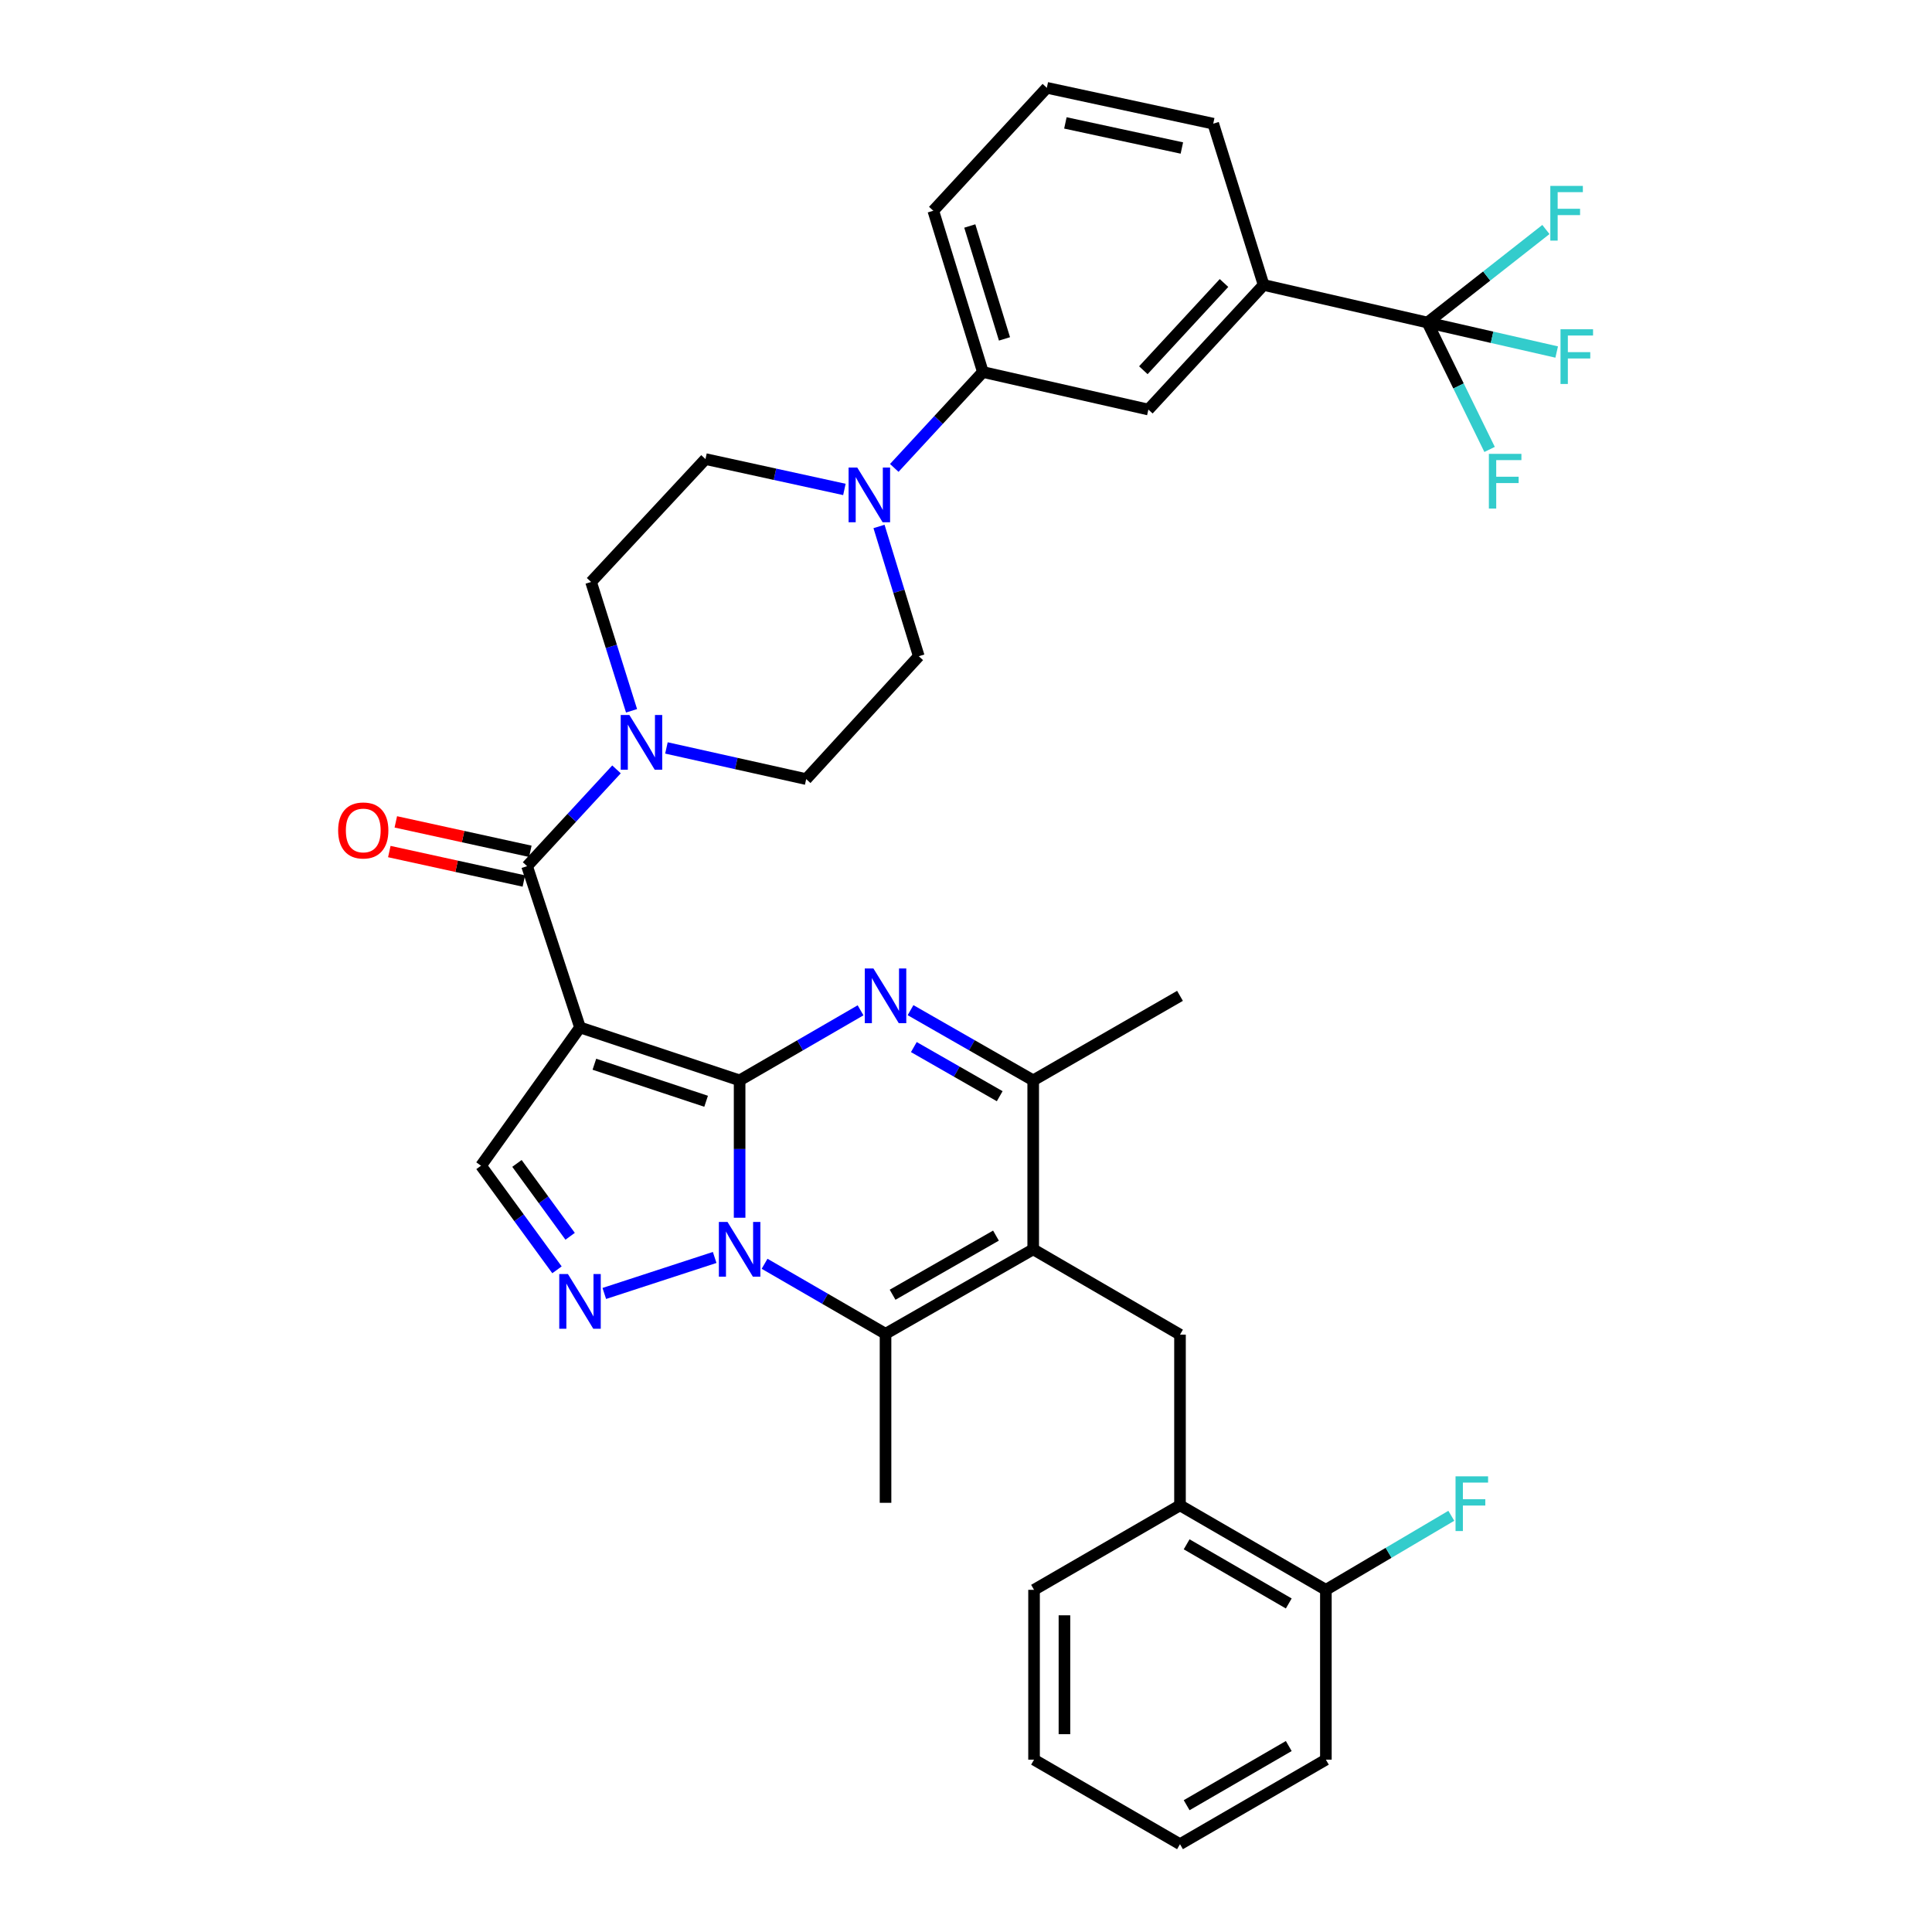 <?xml version='1.0' encoding='iso-8859-1'?>
<svg version='1.1' baseProfile='full'
              xmlns='http://www.w3.org/2000/svg'
                      xmlns:rdkit='http://www.rdkit.org/xml'
                      xmlns:xlink='http://www.w3.org/1999/xlink'
                  xml:space='preserve'
width='1000px' height='1000px' viewBox='0 0 1000 1000'>
<!-- END OF HEADER -->
<rect style='opacity:1.0;fill:#FFFFFF;stroke:none' width='1000' height='1000' x='0' y='0'> </rect>
<path class='bond-0' d='M 382.824,559.192 L 382.824,594.746' style='fill:none;fill-rule:evenodd;stroke:#000000;stroke-width:6px;stroke-linecap:butt;stroke-linejoin:miter;stroke-opacity:1' />
<path class='bond-0' d='M 382.824,594.746 L 382.824,630.301' style='fill:none;fill-rule:evenodd;stroke:#0000FF;stroke-width:6px;stroke-linecap:butt;stroke-linejoin:miter;stroke-opacity:1' />
<path class='bond-1' d='M 382.824,559.192 L 300.21,531.803' style='fill:none;fill-rule:evenodd;stroke:#000000;stroke-width:6px;stroke-linecap:butt;stroke-linejoin:miter;stroke-opacity:1' />
<path class='bond-1' d='M 365.481,570.015 L 307.652,550.843' style='fill:none;fill-rule:evenodd;stroke:#000000;stroke-width:6px;stroke-linecap:butt;stroke-linejoin:miter;stroke-opacity:1' />
<path class='bond-2' d='M 382.824,559.192 L 414.126,541.064' style='fill:none;fill-rule:evenodd;stroke:#000000;stroke-width:6px;stroke-linecap:butt;stroke-linejoin:miter;stroke-opacity:1' />
<path class='bond-2' d='M 414.126,541.064 L 445.428,522.935' style='fill:none;fill-rule:evenodd;stroke:#0000FF;stroke-width:6px;stroke-linecap:butt;stroke-linejoin:miter;stroke-opacity:1' />
<path class='bond-4' d='M 395.746,654.128 L 427.048,672.249' style='fill:none;fill-rule:evenodd;stroke:#0000FF;stroke-width:6px;stroke-linecap:butt;stroke-linejoin:miter;stroke-opacity:1' />
<path class='bond-4' d='M 427.048,672.249 L 458.35,690.371' style='fill:none;fill-rule:evenodd;stroke:#000000;stroke-width:6px;stroke-linecap:butt;stroke-linejoin:miter;stroke-opacity:1' />
<path class='bond-5' d='M 369.911,650.859 L 312.783,669.49' style='fill:none;fill-rule:evenodd;stroke:#0000FF;stroke-width:6px;stroke-linecap:butt;stroke-linejoin:miter;stroke-opacity:1' />
<path class='bond-6' d='M 300.21,531.803 L 272.821,448.324' style='fill:none;fill-rule:evenodd;stroke:#000000;stroke-width:6px;stroke-linecap:butt;stroke-linejoin:miter;stroke-opacity:1' />
<path class='bond-8' d='M 300.21,531.803 L 248.971,603.37' style='fill:none;fill-rule:evenodd;stroke:#000000;stroke-width:6px;stroke-linecap:butt;stroke-linejoin:miter;stroke-opacity:1' />
<path class='bond-7' d='M 471.291,522.857 L 503.038,541.025' style='fill:none;fill-rule:evenodd;stroke:#0000FF;stroke-width:6px;stroke-linecap:butt;stroke-linejoin:miter;stroke-opacity:1' />
<path class='bond-7' d='M 503.038,541.025 L 534.785,559.192' style='fill:none;fill-rule:evenodd;stroke:#000000;stroke-width:6px;stroke-linecap:butt;stroke-linejoin:miter;stroke-opacity:1' />
<path class='bond-7' d='M 473.002,541.961 L 495.225,554.678' style='fill:none;fill-rule:evenodd;stroke:#0000FF;stroke-width:6px;stroke-linecap:butt;stroke-linejoin:miter;stroke-opacity:1' />
<path class='bond-7' d='M 495.225,554.678 L 517.447,567.395' style='fill:none;fill-rule:evenodd;stroke:#000000;stroke-width:6px;stroke-linecap:butt;stroke-linejoin:miter;stroke-opacity:1' />
<path class='bond-3' d='M 534.785,646.647 L 534.785,559.192' style='fill:none;fill-rule:evenodd;stroke:#000000;stroke-width:6px;stroke-linecap:butt;stroke-linejoin:miter;stroke-opacity:1' />
<path class='bond-11' d='M 534.785,646.647 L 610.765,690.808' style='fill:none;fill-rule:evenodd;stroke:#000000;stroke-width:6px;stroke-linecap:butt;stroke-linejoin:miter;stroke-opacity:1' />
<path class='bond-37' d='M 534.785,646.647 L 458.35,690.371' style='fill:none;fill-rule:evenodd;stroke:#000000;stroke-width:6px;stroke-linecap:butt;stroke-linejoin:miter;stroke-opacity:1' />
<path class='bond-37' d='M 515.509,639.551 L 462.004,670.157' style='fill:none;fill-rule:evenodd;stroke:#000000;stroke-width:6px;stroke-linecap:butt;stroke-linejoin:miter;stroke-opacity:1' />
<path class='bond-26' d='M 458.35,690.371 L 458.35,777.852' style='fill:none;fill-rule:evenodd;stroke:#000000;stroke-width:6px;stroke-linecap:butt;stroke-linejoin:miter;stroke-opacity:1' />
<path class='bond-36' d='M 288.292,657.258 L 268.632,630.314' style='fill:none;fill-rule:evenodd;stroke:#0000FF;stroke-width:6px;stroke-linecap:butt;stroke-linejoin:miter;stroke-opacity:1' />
<path class='bond-36' d='M 268.632,630.314 L 248.971,603.37' style='fill:none;fill-rule:evenodd;stroke:#000000;stroke-width:6px;stroke-linecap:butt;stroke-linejoin:miter;stroke-opacity:1' />
<path class='bond-36' d='M 295.102,639.902 L 281.339,621.041' style='fill:none;fill-rule:evenodd;stroke:#0000FF;stroke-width:6px;stroke-linecap:butt;stroke-linejoin:miter;stroke-opacity:1' />
<path class='bond-36' d='M 281.339,621.041 L 267.577,602.18' style='fill:none;fill-rule:evenodd;stroke:#000000;stroke-width:6px;stroke-linecap:butt;stroke-linejoin:miter;stroke-opacity:1' />
<path class='bond-9' d='M 272.821,448.324 L 295.961,423.278' style='fill:none;fill-rule:evenodd;stroke:#000000;stroke-width:6px;stroke-linecap:butt;stroke-linejoin:miter;stroke-opacity:1' />
<path class='bond-9' d='M 295.961,423.278 L 319.101,398.232' style='fill:none;fill-rule:evenodd;stroke:#0000FF;stroke-width:6px;stroke-linecap:butt;stroke-linejoin:miter;stroke-opacity:1' />
<path class='bond-17' d='M 274.503,440.64 L 239.689,433.019' style='fill:none;fill-rule:evenodd;stroke:#000000;stroke-width:6px;stroke-linecap:butt;stroke-linejoin:miter;stroke-opacity:1' />
<path class='bond-17' d='M 239.689,433.019 L 204.874,425.399' style='fill:none;fill-rule:evenodd;stroke:#FF0000;stroke-width:6px;stroke-linecap:butt;stroke-linejoin:miter;stroke-opacity:1' />
<path class='bond-17' d='M 271.139,456.007 L 236.325,448.387' style='fill:none;fill-rule:evenodd;stroke:#000000;stroke-width:6px;stroke-linecap:butt;stroke-linejoin:miter;stroke-opacity:1' />
<path class='bond-17' d='M 236.325,448.387 L 201.511,440.766' style='fill:none;fill-rule:evenodd;stroke:#FF0000;stroke-width:6px;stroke-linecap:butt;stroke-linejoin:miter;stroke-opacity:1' />
<path class='bond-28' d='M 534.785,559.192 L 610.765,515.451' style='fill:none;fill-rule:evenodd;stroke:#000000;stroke-width:6px;stroke-linecap:butt;stroke-linejoin:miter;stroke-opacity:1' />
<path class='bond-18' d='M 344.946,387.129 L 381.114,395.196' style='fill:none;fill-rule:evenodd;stroke:#0000FF;stroke-width:6px;stroke-linecap:butt;stroke-linejoin:miter;stroke-opacity:1' />
<path class='bond-18' d='M 381.114,395.196 L 417.283,403.263' style='fill:none;fill-rule:evenodd;stroke:#000000;stroke-width:6px;stroke-linecap:butt;stroke-linejoin:miter;stroke-opacity:1' />
<path class='bond-19' d='M 326.891,367.911 L 316.417,334.567' style='fill:none;fill-rule:evenodd;stroke:#0000FF;stroke-width:6px;stroke-linecap:butt;stroke-linejoin:miter;stroke-opacity:1' />
<path class='bond-19' d='M 316.417,334.567 L 305.943,301.222' style='fill:none;fill-rule:evenodd;stroke:#000000;stroke-width:6px;stroke-linecap:butt;stroke-linejoin:miter;stroke-opacity:1' />
<path class='bond-10' d='M 738.859,166.941 L 654.043,147.487' style='fill:none;fill-rule:evenodd;stroke:#000000;stroke-width:6px;stroke-linecap:butt;stroke-linejoin:miter;stroke-opacity:1' />
<path class='bond-23' d='M 738.859,166.941 L 772.299,174.576' style='fill:none;fill-rule:evenodd;stroke:#000000;stroke-width:6px;stroke-linecap:butt;stroke-linejoin:miter;stroke-opacity:1' />
<path class='bond-23' d='M 772.299,174.576 L 805.739,182.211' style='fill:none;fill-rule:evenodd;stroke:#33CCCC;stroke-width:6px;stroke-linecap:butt;stroke-linejoin:miter;stroke-opacity:1' />
<path class='bond-24' d='M 738.859,166.941 L 754.934,199.785' style='fill:none;fill-rule:evenodd;stroke:#000000;stroke-width:6px;stroke-linecap:butt;stroke-linejoin:miter;stroke-opacity:1' />
<path class='bond-24' d='M 754.934,199.785 L 771.01,232.628' style='fill:none;fill-rule:evenodd;stroke:#33CCCC;stroke-width:6px;stroke-linecap:butt;stroke-linejoin:miter;stroke-opacity:1' />
<path class='bond-25' d='M 738.859,166.941 L 769.506,142.867' style='fill:none;fill-rule:evenodd;stroke:#000000;stroke-width:6px;stroke-linecap:butt;stroke-linejoin:miter;stroke-opacity:1' />
<path class='bond-25' d='M 769.506,142.867 L 800.154,118.792' style='fill:none;fill-rule:evenodd;stroke:#33CCCC;stroke-width:6px;stroke-linecap:butt;stroke-linejoin:miter;stroke-opacity:1' />
<path class='bond-15' d='M 610.765,690.808 L 610.765,779.163' style='fill:none;fill-rule:evenodd;stroke:#000000;stroke-width:6px;stroke-linecap:butt;stroke-linejoin:miter;stroke-opacity:1' />
<path class='bond-12' d='M 437.058,253.331 L 401.106,245.474' style='fill:none;fill-rule:evenodd;stroke:#0000FF;stroke-width:6px;stroke-linecap:butt;stroke-linejoin:miter;stroke-opacity:1' />
<path class='bond-12' d='M 401.106,245.474 L 365.153,237.617' style='fill:none;fill-rule:evenodd;stroke:#000000;stroke-width:6px;stroke-linecap:butt;stroke-linejoin:miter;stroke-opacity:1' />
<path class='bond-14' d='M 462.873,242.187 L 485.803,217.372' style='fill:none;fill-rule:evenodd;stroke:#0000FF;stroke-width:6px;stroke-linecap:butt;stroke-linejoin:miter;stroke-opacity:1' />
<path class='bond-14' d='M 485.803,217.372 L 508.733,192.556' style='fill:none;fill-rule:evenodd;stroke:#000000;stroke-width:6px;stroke-linecap:butt;stroke-linejoin:miter;stroke-opacity:1' />
<path class='bond-38' d='M 454.977,272.496 L 465.267,306.077' style='fill:none;fill-rule:evenodd;stroke:#0000FF;stroke-width:6px;stroke-linecap:butt;stroke-linejoin:miter;stroke-opacity:1' />
<path class='bond-38' d='M 465.267,306.077 L 475.558,339.658' style='fill:none;fill-rule:evenodd;stroke:#000000;stroke-width:6px;stroke-linecap:butt;stroke-linejoin:miter;stroke-opacity:1' />
<path class='bond-13' d='M 654.043,147.487 L 594.396,211.984' style='fill:none;fill-rule:evenodd;stroke:#000000;stroke-width:6px;stroke-linecap:butt;stroke-linejoin:miter;stroke-opacity:1' />
<path class='bond-13' d='M 633.546,146.481 L 591.794,191.629' style='fill:none;fill-rule:evenodd;stroke:#000000;stroke-width:6px;stroke-linecap:butt;stroke-linejoin:miter;stroke-opacity:1' />
<path class='bond-40' d='M 654.043,147.487 L 627.964,64.017' style='fill:none;fill-rule:evenodd;stroke:#000000;stroke-width:6px;stroke-linecap:butt;stroke-linejoin:miter;stroke-opacity:1' />
<path class='bond-16' d='M 508.733,192.556 L 594.396,211.984' style='fill:none;fill-rule:evenodd;stroke:#000000;stroke-width:6px;stroke-linecap:butt;stroke-linejoin:miter;stroke-opacity:1' />
<path class='bond-30' d='M 508.733,192.556 L 483.074,109.077' style='fill:none;fill-rule:evenodd;stroke:#000000;stroke-width:6px;stroke-linecap:butt;stroke-linejoin:miter;stroke-opacity:1' />
<path class='bond-30' d='M 519.92,175.413 L 501.959,116.977' style='fill:none;fill-rule:evenodd;stroke:#000000;stroke-width:6px;stroke-linecap:butt;stroke-linejoin:miter;stroke-opacity:1' />
<path class='bond-22' d='M 610.765,779.163 L 686.274,822.895' style='fill:none;fill-rule:evenodd;stroke:#000000;stroke-width:6px;stroke-linecap:butt;stroke-linejoin:miter;stroke-opacity:1' />
<path class='bond-22' d='M 614.207,799.335 L 667.063,829.948' style='fill:none;fill-rule:evenodd;stroke:#000000;stroke-width:6px;stroke-linecap:butt;stroke-linejoin:miter;stroke-opacity:1' />
<path class='bond-32' d='M 610.765,779.163 L 535.222,822.895' style='fill:none;fill-rule:evenodd;stroke:#000000;stroke-width:6px;stroke-linecap:butt;stroke-linejoin:miter;stroke-opacity:1' />
<path class='bond-21' d='M 417.283,403.263 L 475.558,339.658' style='fill:none;fill-rule:evenodd;stroke:#000000;stroke-width:6px;stroke-linecap:butt;stroke-linejoin:miter;stroke-opacity:1' />
<path class='bond-20' d='M 305.943,301.222 L 365.153,237.617' style='fill:none;fill-rule:evenodd;stroke:#000000;stroke-width:6px;stroke-linecap:butt;stroke-linejoin:miter;stroke-opacity:1' />
<path class='bond-27' d='M 686.274,822.895 L 718.735,803.733' style='fill:none;fill-rule:evenodd;stroke:#000000;stroke-width:6px;stroke-linecap:butt;stroke-linejoin:miter;stroke-opacity:1' />
<path class='bond-27' d='M 718.735,803.733 L 751.196,784.571' style='fill:none;fill-rule:evenodd;stroke:#33CCCC;stroke-width:6px;stroke-linecap:butt;stroke-linejoin:miter;stroke-opacity:1' />
<path class='bond-33' d='M 686.274,822.895 L 686.274,910.796' style='fill:none;fill-rule:evenodd;stroke:#000000;stroke-width:6px;stroke-linecap:butt;stroke-linejoin:miter;stroke-opacity:1' />
<path class='bond-29' d='M 627.964,64.017 L 541.837,45.455' style='fill:none;fill-rule:evenodd;stroke:#000000;stroke-width:6px;stroke-linecap:butt;stroke-linejoin:miter;stroke-opacity:1' />
<path class='bond-29' d='M 611.731,76.611 L 551.442,63.617' style='fill:none;fill-rule:evenodd;stroke:#000000;stroke-width:6px;stroke-linecap:butt;stroke-linejoin:miter;stroke-opacity:1' />
<path class='bond-31' d='M 483.074,109.077 L 541.837,45.455' style='fill:none;fill-rule:evenodd;stroke:#000000;stroke-width:6px;stroke-linecap:butt;stroke-linejoin:miter;stroke-opacity:1' />
<path class='bond-34' d='M 535.222,822.895 L 535.222,910.796' style='fill:none;fill-rule:evenodd;stroke:#000000;stroke-width:6px;stroke-linecap:butt;stroke-linejoin:miter;stroke-opacity:1' />
<path class='bond-34' d='M 550.953,836.08 L 550.953,897.611' style='fill:none;fill-rule:evenodd;stroke:#000000;stroke-width:6px;stroke-linecap:butt;stroke-linejoin:miter;stroke-opacity:1' />
<path class='bond-39' d='M 686.274,910.796 L 610.765,954.545' style='fill:none;fill-rule:evenodd;stroke:#000000;stroke-width:6px;stroke-linecap:butt;stroke-linejoin:miter;stroke-opacity:1' />
<path class='bond-39' d='M 667.061,903.747 L 614.205,934.372' style='fill:none;fill-rule:evenodd;stroke:#000000;stroke-width:6px;stroke-linecap:butt;stroke-linejoin:miter;stroke-opacity:1' />
<path class='bond-35' d='M 535.222,910.796 L 610.765,954.545' style='fill:none;fill-rule:evenodd;stroke:#000000;stroke-width:6px;stroke-linecap:butt;stroke-linejoin:miter;stroke-opacity:1' />
<path  class='atom-1' d='M 376.564 632.487
L 385.844 647.487
Q 386.764 648.967, 388.244 651.647
Q 389.724 654.327, 389.804 654.487
L 389.804 632.487
L 393.564 632.487
L 393.564 660.807
L 389.684 660.807
L 379.724 644.407
Q 378.564 642.487, 377.324 640.287
Q 376.124 638.087, 375.764 637.407
L 375.764 660.807
L 372.084 660.807
L 372.084 632.487
L 376.564 632.487
' fill='#0000FF'/>
<path  class='atom-3' d='M 452.09 501.291
L 461.37 516.291
Q 462.29 517.771, 463.77 520.451
Q 465.25 523.131, 465.33 523.291
L 465.33 501.291
L 469.09 501.291
L 469.09 529.611
L 465.21 529.611
L 455.25 513.211
Q 454.09 511.291, 452.85 509.091
Q 451.65 506.891, 451.29 506.211
L 451.29 529.611
L 447.61 529.611
L 447.61 501.291
L 452.09 501.291
' fill='#0000FF'/>
<path  class='atom-6' d='M 293.95 659.431
L 303.23 674.431
Q 304.15 675.911, 305.63 678.591
Q 307.11 681.271, 307.19 681.431
L 307.19 659.431
L 310.95 659.431
L 310.95 687.751
L 307.07 687.751
L 297.11 671.351
Q 295.95 669.431, 294.71 667.231
Q 293.51 665.031, 293.15 664.351
L 293.15 687.751
L 289.47 687.751
L 289.47 659.431
L 293.95 659.431
' fill='#0000FF'/>
<path  class='atom-10' d='M 325.762 370.087
L 335.042 385.087
Q 335.962 386.567, 337.442 389.247
Q 338.922 391.927, 339.002 392.087
L 339.002 370.087
L 342.762 370.087
L 342.762 398.407
L 338.882 398.407
L 328.922 382.007
Q 327.762 380.087, 326.522 377.887
Q 325.322 375.687, 324.962 375.007
L 324.962 398.407
L 321.282 398.407
L 321.282 370.087
L 325.762 370.087
' fill='#0000FF'/>
<path  class='atom-13' d='M 443.709 241.993
L 452.989 256.993
Q 453.909 258.473, 455.389 261.153
Q 456.869 263.833, 456.949 263.993
L 456.949 241.993
L 460.709 241.993
L 460.709 270.313
L 456.829 270.313
L 446.869 253.913
Q 445.709 251.993, 444.469 249.793
Q 443.269 247.593, 442.909 246.913
L 442.909 270.313
L 439.229 270.313
L 439.229 241.993
L 443.709 241.993
' fill='#0000FF'/>
<path  class='atom-18' d='M 175.022 429.841
Q 175.022 423.041, 178.382 419.241
Q 181.742 415.441, 188.022 415.441
Q 194.302 415.441, 197.662 419.241
Q 201.022 423.041, 201.022 429.841
Q 201.022 436.721, 197.622 440.641
Q 194.222 444.521, 188.022 444.521
Q 181.782 444.521, 178.382 440.641
Q 175.022 436.761, 175.022 429.841
M 188.022 441.321
Q 192.342 441.321, 194.662 438.441
Q 197.022 435.521, 197.022 429.841
Q 197.022 424.281, 194.662 421.481
Q 192.342 418.641, 188.022 418.641
Q 183.702 418.641, 181.342 421.441
Q 179.022 424.241, 179.022 429.841
Q 179.022 435.561, 181.342 438.441
Q 183.702 441.321, 188.022 441.321
' fill='#FF0000'/>
<path  class='atom-24' d='M 807.721 170.426
L 824.561 170.426
L 824.561 173.666
L 811.521 173.666
L 811.521 182.266
L 823.121 182.266
L 823.121 185.546
L 811.521 185.546
L 811.521 198.746
L 807.721 198.746
L 807.721 170.426
' fill='#33CCCC'/>
<path  class='atom-25' d='M 770.64 234.914
L 787.48 234.914
L 787.48 238.154
L 774.44 238.154
L 774.44 246.754
L 786.04 246.754
L 786.04 250.034
L 774.44 250.034
L 774.44 263.234
L 770.64 263.234
L 770.64 234.914
' fill='#33CCCC'/>
<path  class='atom-26' d='M 802.443 96.22
L 819.283 96.22
L 819.283 99.46
L 806.243 99.46
L 806.243 108.06
L 817.843 108.06
L 817.843 111.34
L 806.243 111.34
L 806.243 124.54
L 802.443 124.54
L 802.443 96.22
' fill='#33CCCC'/>
<path  class='atom-28' d='M 753.388 764.147
L 770.228 764.147
L 770.228 767.387
L 757.188 767.387
L 757.188 775.987
L 768.788 775.987
L 768.788 779.267
L 757.188 779.267
L 757.188 792.467
L 753.388 792.467
L 753.388 764.147
' fill='#33CCCC'/>
</svg>
